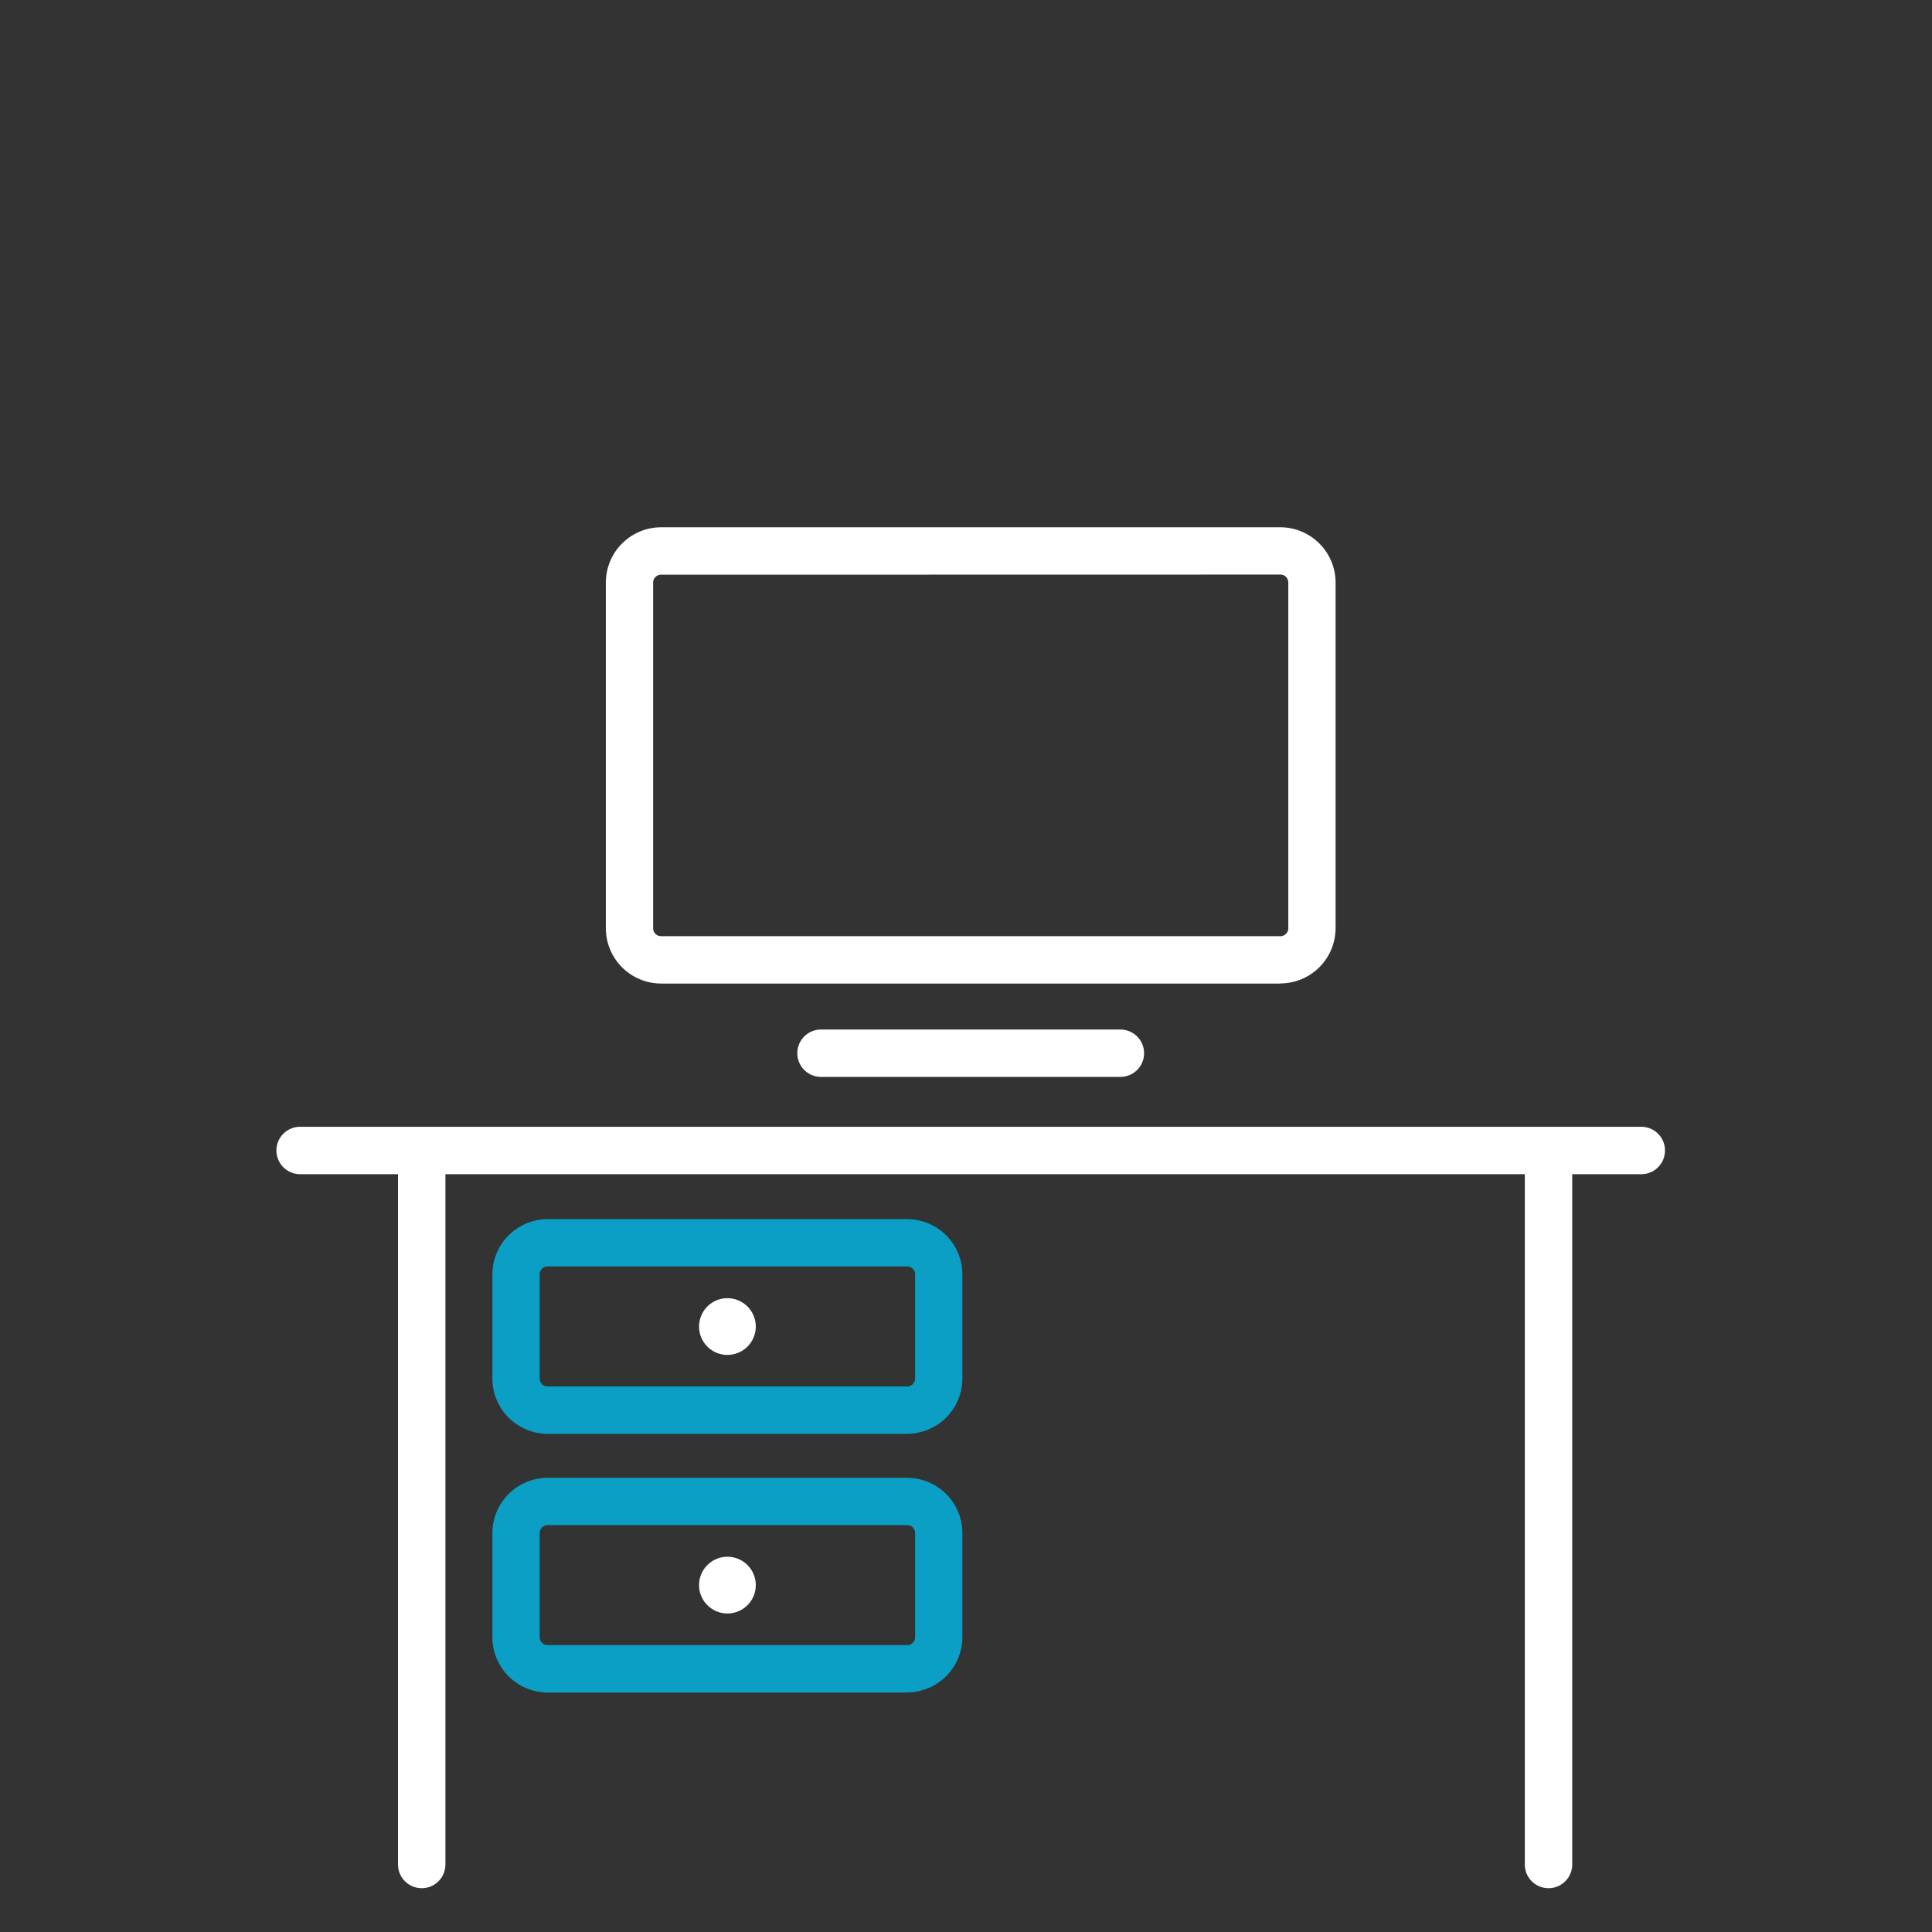 <svg xmlns="http://www.w3.org/2000/svg" xmlns:xlink="http://www.w3.org/1999/xlink" width="84" height="84" viewBox="0 0 84 84"><rect x="0" y="0" width="84" height="84" fill="#333333" stroke="none"/><defs><clipPath id="a"><rect width="60.436" height="59.17" fill="none"/></clipPath></defs><g transform="translate(18388 -6858)"><g transform="translate(-18376.014 6880.925)"><g clip-path="url(#a)"><path d="M59.406,23.991H1.031a1.031,1.031,0,0,1,0-2.061H59.406a1.031,1.031,0,0,1,0,2.061" transform="translate(0 4.136)" fill="#fff"/><path d="M5.506,54.925a1.03,1.03,0,0,1-1.031-1.031V23.538a1.031,1.031,0,0,1,2.061,0V53.895a1.03,1.03,0,0,1-1.031,1.031" transform="translate(0.844 4.245)" fill="#fff"/><path d="M46.723,54.925a1.03,1.03,0,0,1-1.031-1.031V23.538a1.031,1.031,0,1,1,2.061,0V53.895a1.03,1.03,0,0,1-1.031,1.031" transform="translate(8.618 4.245)" fill="#fff"/><path d="M25.963,34.644H10.328a2.408,2.408,0,0,1-2.4-2.4V27.709a2.408,2.408,0,0,1,2.4-2.4H25.963a2.407,2.407,0,0,1,2.4,2.4V32.24a2.407,2.407,0,0,1-2.4,2.4M10.328,27.365a.344.344,0,0,0-.344.344V32.24a.344.344,0,0,0,.344.344H25.963a.344.344,0,0,0,.345-.344V27.709a.345.345,0,0,0-.345-.344Z" transform="translate(1.494 4.772)" fill="#0b9fc6"/><path d="M16.719,28.2a1.233,1.233,0,1,0,1.234,1.234A1.234,1.234,0,0,0,16.719,28.2" transform="translate(2.921 5.318)" fill="#fff"/><path d="M25.963,44.106H10.328a2.408,2.408,0,0,1-2.4-2.4V37.171a2.408,2.408,0,0,1,2.4-2.4H25.963a2.407,2.407,0,0,1,2.4,2.4V41.7a2.407,2.407,0,0,1-2.4,2.4M10.328,36.827a.344.344,0,0,0-.344.344V41.7a.344.344,0,0,0,.344.344H25.963a.344.344,0,0,0,.345-.344V37.171a.345.345,0,0,0-.345-.344Z" transform="translate(1.494 6.557)" fill="#0b9fc6"/><path d="M16.719,37.658a1.233,1.233,0,1,0,1.234,1.234,1.234,1.234,0,0,0-1.234-1.234" transform="translate(2.921 7.102)" fill="#fff"/><path d="M41.406,19.838H14.478a2.408,2.408,0,0,1-2.4-2.4V2.4a2.408,2.408,0,0,1,2.4-2.4H41.406a2.407,2.407,0,0,1,2.4,2.4V17.433a2.407,2.407,0,0,1-2.4,2.4M14.478,2.061a.344.344,0,0,0-.344.344V17.433a.345.345,0,0,0,.344.345H41.406a.345.345,0,0,0,.344-.345V2.4a.344.344,0,0,0-.344-.344Z" transform="translate(2.277 0)" fill="#fff"/><path d="M33.128,20.432H20.111a1.03,1.03,0,1,1,0-2.06H33.128a1.03,1.03,0,1,1,0,2.06" transform="translate(3.599 3.465)" fill="#fff"/></g></g><rect width="84" height="84" transform="translate(-18388 6858)" fill="none"/></g></svg>